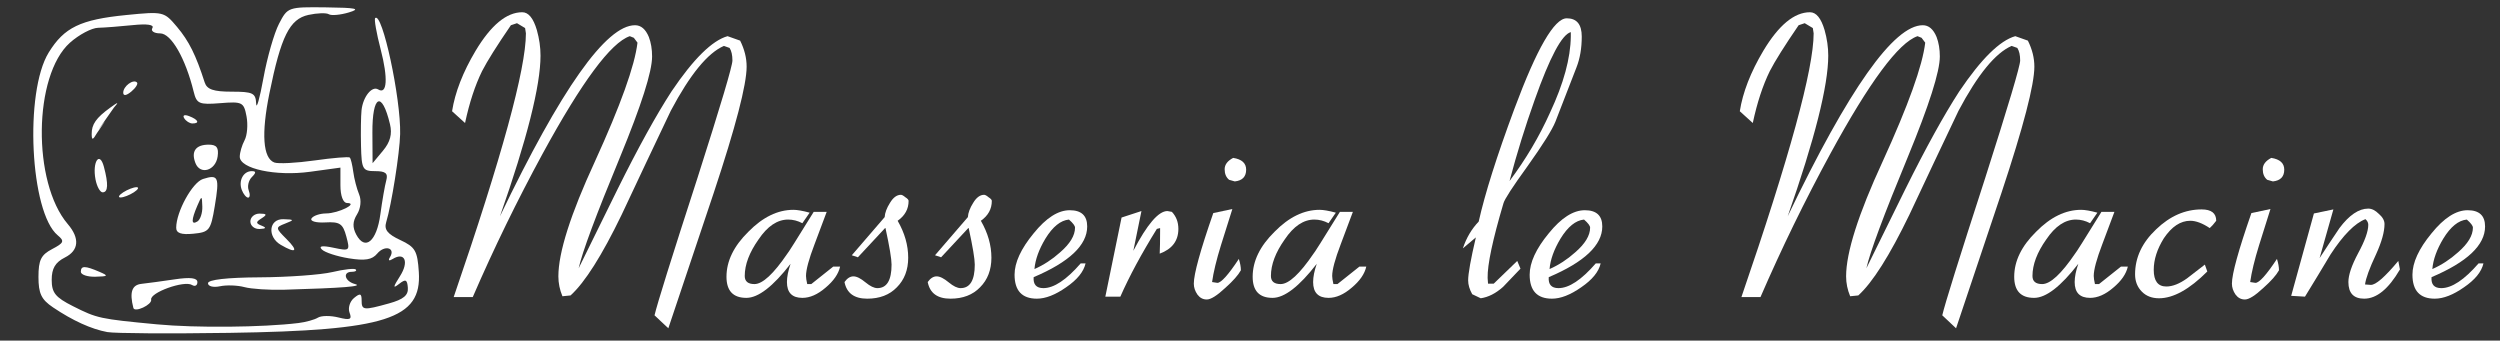 <?xml version="1.0" encoding="UTF-8" standalone="no"?>
<svg
   xmlns:dc="http://purl.org/dc/elements/1.1/"
   xmlns:cc="http://creativecommons.org/ns#"
   xmlns:rdf="http://www.w3.org/1999/02/22-rdf-syntax-ns#"
   xmlns:svg="http://www.w3.org/2000/svg"
   xmlns="http://www.w3.org/2000/svg"
   xmlns:xlink="http://www.w3.org/1999/xlink"
   xmlns:sodipodi="http://sodipodi.sourceforge.net/DTD/sodipodi-0.dtd"
   xmlns:inkscape="http://www.inkscape.org/namespaces/inkscape"
   width="800"
   height="109"
   viewBox="0 0 640 87.2"
   version="1.1"
   id="svg4136"
   inkscape:version="0.91 r13725"
   sodipodi:docname="logo_light.svg">
  <rect x="0" y="0" width="640" height="87.2" fill="#333333" stroke="none"/>
  <sodipodi:namedview
     pagecolor="#ffffff"
     bordercolor="#666666"
     borderopacity="1"
     objecttolerance="10"
     gridtolerance="10"
     guidetolerance="10"
     inkscape:pageopacity="0"
     inkscape:pageshadow="2"
     inkscape:window-width="1536"
     inkscape:window-height="801"
     id="namedview4254"
     showgrid="false"
     units="px"
     inkscape:zoom="0.70710678"
     inkscape:cx="595.62867"
     inkscape:cy="105.7224"
     inkscape:window-x="-8"
     inkscape:window-y="-8"
     inkscape:window-maximized="1"
     inkscape:current-layer="surface994" />
  <defs
     id="defs4138">
    <filter
       id="alpha"
       filterUnits="objectBoundingBox"
       x="0"
       y="0"
       width="1"
       height="1">
      <feColorMatrix
         type="matrix"
         in="SourceGraphic"
         values="0 0 0 0 1 0 0 0 0 1 0 0 0 0 1 0 0 0 1 0"
         id="feColorMatrix4141" />
    </filter>
    <clipPath
       id="clip1">
      <rect
         width="291"
         height="70"
         id="rect4144"
         x="0"
         y="0" />
    </clipPath>
    <g
       id="surface1000"
       clip-path="url(#clip1)">
      <rect
         x="0"
         y="0"
         width="291"
         height="70"
         style="fill:#000000;fill-opacity:0.94;stroke:none"
         id="rect4147" />
    </g>
    <mask
       id="mask0">
      <g
         id="g4150"
         style="filter:url(#alpha)">
        <use
           xlink:href="#surface1000"
           id="use4152"
           x="0"
           y="0"
           width="100%"
           height="100%" />
      </g>
    </mask>
    <clipPath
       id="clip2">
      <rect
         width="291"
         height="70"
         id="rect4155"
         x="0"
         y="0" />
    </clipPath>
    <g
       id="surface999"
       clip-path="url(#clip2)">
      <path
         style="fill:#91a838;fill-opacity:1;fill-rule:nonzero;stroke:#ffffff;stroke-width:10.281;stroke-linecap:round;stroke-linejoin:round;stroke-miterlimit:4;stroke-opacity:1"
         d="m -7.301,145.269 c -0.001,77.207 -12.973,139.794 -28.973,139.795 -16.004,-0.003 -28.977,-62.588 -28.976,-139.795 C -65.249,68.062 -52.277,5.475 -36.277,5.478 -20.273,5.477 -7.304,68.065 -7.301,145.269 Z"
         transform="matrix(-0.009,-1,1,-0.009,0,0)"
         id="path4158"
         inkscape:connector-curvature="0" />
    </g>
    <clipPath
       id="clip3">
      <rect
         width="68"
         height="18"
         id="rect4161"
         x="0"
         y="0" />
    </clipPath>
    <g
       id="surface1004"
       clip-path="url(#clip3)">
      <rect
         x="0"
         y="0"
         width="68"
         height="18"
         style="fill:#000000;fill-opacity:0.94;stroke:none"
         id="rect4164" />
    </g>
    <mask
       id="mask1">
      <g
         id="g4167"
         style="filter:url(#alpha)">
        <use
           xlink:href="#surface1004"
           id="use4169"
           x="0"
           y="0"
           width="100%"
           height="100%" />
      </g>
    </mask>
    <clipPath
       id="clip4">
      <rect
         width="68"
         height="18"
         id="rect4172"
         x="0"
         y="0" />
    </clipPath>
    <g
       id="surface1003"
       clip-path="url(#clip4)">
      <path
         style="fill:#d4dcba;fill-opacity:1;fill-rule:nonzero;stroke:none"
         d="M 33.832,0.832 C 52.488,0.66 67.645,4.301 67.688,8.965 67.73,13.629 52.641,17.547 33.988,17.719 15.336,17.891 0.18,14.25 0.137,9.586 0.094,4.926 15.18,1.004 33.832,0.832 Z"
         id="path4175"
         inkscape:connector-curvature="0" />
    </g>
    <clipPath
       id="clip5">
      <rect
         width="69"
         height="291"
         id="rect4178"
         x="0"
         y="0" />
    </clipPath>
    <g
       id="surface1008"
       clip-path="url(#clip5)">
      <rect
         x="0"
         y="0"
         width="69"
         height="291"
         style="fill:#000000;fill-opacity:0.94;stroke:none"
         id="rect4181" />
    </g>
    <mask
       id="mask2">
      <g
         id="g4184"
         style="filter:url(#alpha)">
        <use
           xlink:href="#surface1008"
           id="use4186"
           x="0"
           y="0"
           width="100%"
           height="100%" />
      </g>
    </mask>
    <clipPath
       id="clip6">
      <rect
         width="69"
         height="291"
         id="rect4189"
         x="0"
         y="0" />
    </clipPath>
    <g
       id="surface1007"
       clip-path="url(#clip6)">
      <path
         style="fill:#91a838;fill-opacity:1;fill-rule:nonzero;stroke:#ffffff;stroke-width:10.281;stroke-linecap:round;stroke-linejoin:round;stroke-miterlimit:4;stroke-opacity:1"
         d="m 63.227,145.695 c 0,77.207 -12.973,139.797 -28.977,139.797 -16.004,0 -28.977,-62.59 -28.977,-139.797 0,-77.211 12.973,-139.801 28.977,-139.801 16.004,0 28.977,62.59 28.977,139.801 z"
         id="path4192"
         inkscape:connector-curvature="0" />
    </g>
    <clipPath
       id="clip7">
      <rect
         width="18"
         height="68"
         id="rect4195"
         x="0"
         y="0" />
    </clipPath>
    <g
       id="surface1012"
       clip-path="url(#clip7)">
      <rect
         x="0"
         y="0"
         width="18"
         height="68"
         style="fill:#000000;fill-opacity:0.94;stroke:none"
         id="rect4198" />
    </g>
    <mask
       id="mask3">
      <g
         id="g4201"
         style="filter:url(#alpha)">
        <use
           xlink:href="#surface1012"
           id="use4203"
           x="0"
           y="0"
           width="100%"
           height="100%" />
      </g>
    </mask>
    <clipPath
       id="clip8">
      <rect
         width="18"
         height="68"
         id="rect4206"
         x="0"
         y="0" />
    </clipPath>
    <g
       id="surface1011"
       clip-path="url(#clip8)">
      <path
         style="fill:#d4dcba;fill-opacity:1;fill-rule:nonzero;stroke:none"
         d="m 17.582,33.996 c 0,18.652 -3.781,33.777 -8.445,33.777 -4.664,0 -8.445,-15.125 -8.445,-33.777 0,-18.656 3.781,-33.777 8.445,-33.777 4.664,0 8.445,15.121 8.445,33.777 z"
         id="path4209"
         inkscape:connector-curvature="0" />
    </g>
  </defs>
  <g
     id="surface994"
     transform="translate(0,-754.69)">
    <g
       style="font-style:italic;font-variant:normal;font-weight:normal;font-stretch:normal;font-size:64px;line-height:125%;font-family:'Lucida Handwriting';-inkscape-font-specification:'Lucida Handwriting Italic';letter-spacing:0px;word-spacing:0px;fill:#ffffff;fill-opacity:1;stroke:none;stroke-width:1px;stroke-linecap:butt;stroke-linejoin:miter;stroke-opacity:1"
       id="text5653-8-1"
       transform="matrix(1.129,0,0,1.129,-84.978,-101.826)">
      <path
         d="m 206.478,819.475 q 4.416,-9.016 8.832,-17.94 6.992,-14.076 12.236,-22.172 7.452,-11.04 12.696,-12.512 l 2.852,1.012 q 1.472,2.944 1.472,5.888 0,6.164 -7.452,28.612 -5.152,15.364 -10.304,30.728 l -3.128,-2.944 q 0.92,-3.956 9.752,-31.188 7.912,-24.748 7.912,-26.588 0,-1.84 -0.644,-2.852 l -1.288,-0.46 q -5.52,2.392 -12.052,14.72 -5.612,11.776 -11.132,23.552 -6.716,13.892 -11.592,18.308 l -1.84,0.184 q -0.92,-2.208 -0.92,-4.508 0,-8.096 8.28,-26.036 8.74,-19.136 9.66,-26.956 l -0.828,-1.104 -0.92,-0.368 q -6.44,2.208 -19.78,26.68 -8.648,15.916 -15.824,32.476 l -4.324,0 q 16.376,-47.656 16.376,-59.8 0,0 -0.184,-1.196 l -1.84,-1.104 -1.38,0.46 q -4.784,6.992 -6.532,10.396 -2.392,4.876 -3.864,11.776 l -2.944,-2.668 q 1.012,-6.44 5.336,-13.708 5.244,-8.74 10.58,-8.74 2.116,0 3.312,4.048 0.828,2.944 0.828,5.796 0,10.212 -9.2,36.432 20.792,-43.332 30.636,-43.332 2.024,0 3.128,2.668 0.736,1.932 0.736,4.416 0,5.152 -7.268,22.816 -8.188,19.78 -9.384,25.208 z"
         style="font-style:normal;font-variant:normal;font-weight:600;font-stretch:normal;font-size:92px;font-family:Aspire;-inkscape-font-specification:'Aspire Semi-Bold';letter-spacing:0px;fill:#ffffff;fill-opacity:1"
         id="path4261"
         inkscape:connector-curvature="0" />
      <path
         d="m 257.202,826.191 q -3.496,0 -3.496,-3.588 0,-1.748 0.828,-4.14 -5.98,7.728 -10.028,7.728 -4.508,0 -4.508,-4.784 0,-5.336 4.968,-10.212 4.876,-4.968 10.212,-4.968 1.288,0 3.68,0.644 l -1.656,2.392 q -1.564,-0.828 -3.22,-0.828 -3.68,0 -6.716,4.508 -3.128,4.416 -3.128,8.28 0,1.84 2.208,1.84 2.76,0 7.452,-6.9 0.184,-0.092 5.98,-9.476 l 2.944,0 q -1.38,3.68 -2.76,7.36 -1.932,5.06 -1.932,7.176 0,0.644 0.276,1.84 l 0.92,0 4.968,-3.956 1.564,0 q -0.552,2.484 -3.312,4.784 -2.668,2.3 -5.244,2.3 z"
         style="font-style:normal;font-variant:normal;font-weight:600;font-stretch:normal;font-size:92px;font-family:Aspire;-inkscape-font-specification:'Aspire Semi-Bold';letter-spacing:0px;fill:#ffffff;fill-opacity:1"
         id="path4263"
         inkscape:connector-curvature="0" />
      <path
         d="m 278.81,808.711 q 2.392,4.14 2.392,8.372 0,4.14 -2.576,6.716 -2.484,2.576 -6.716,2.576 -4.416,0 -5.152,-3.772 0.92,-1.288 2.024,-1.288 1.104,0 2.76,1.38 1.564,1.288 2.668,1.288 3.22,0 3.22,-5.336 0,-1.932 -1.38,-8.28 l -0.092,0 -6.164,6.624 -1.38,-0.46 7.452,-8.648 q 0.092,-1.472 1.196,-3.22 1.104,-1.84 2.484,-1.84 0.368,0 1.012,0.552 0.736,0.46 0.736,0.828 0,2.76 -2.484,4.508 z"
         style="font-style:normal;font-variant:normal;font-weight:600;font-stretch:normal;font-size:92px;font-family:Aspire;-inkscape-font-specification:'Aspire Semi-Bold';letter-spacing:0px;fill:#ffffff;fill-opacity:1"
         id="path4265"
         inkscape:connector-curvature="0" />
      <path
         d="m 297.678,808.711 q 2.392,4.14 2.392,8.372 0,4.14 -2.576,6.716 -2.484,2.576 -6.716,2.576 -4.416,0 -5.152,-3.772 0.92,-1.288 2.024,-1.288 1.104,0 2.76,1.38 1.564,1.288 2.668,1.288 3.22,0 3.22,-5.336 0,-1.932 -1.38,-8.28 l -0.092,0 -6.164,6.624 -1.38,-0.46 7.452,-8.648 q 0.092,-1.472 1.196,-3.22 1.104,-1.84 2.484,-1.84 0.368,0 1.012,0.552 0.736,0.46 0.736,0.828 0,2.76 -2.484,4.508 z"
         style="font-style:normal;font-variant:normal;font-weight:600;font-stretch:normal;font-size:92px;font-family:Aspire;-inkscape-font-specification:'Aspire Semi-Bold';letter-spacing:0px;fill:#ffffff;fill-opacity:1"
         id="path4267"
         inkscape:connector-curvature="0" />
      <path
         d="m 309.645,821.499 q -0.184,2.484 2.208,2.484 3.588,0 8.464,-5.612 l 1.104,0 q -0.644,2.852 -4.416,5.428 -3.68,2.576 -6.624,2.576 -5.06,0 -5.06,-5.428 0,-4.14 4.324,-9.384 4.232,-5.244 8.188,-5.244 3.956,0 3.956,3.68 0,6.348 -12.144,11.5 z m 8.004,-13.064 q -2.852,0.276 -5.336,4.324 -2.208,3.68 -2.484,6.9 3.128,-1.38 5.796,-3.772 3.404,-2.944 3.404,-5.612 0,-0.644 -1.38,-1.84 z"
         style="font-style:normal;font-variant:normal;font-weight:600;font-stretch:normal;font-size:92px;font-family:Aspire;-inkscape-font-specification:'Aspire Semi-Bold';letter-spacing:0px;fill:#ffffff;fill-opacity:1"
         id="path4269"
         inkscape:connector-curvature="0" />
      <path
         d="m 338.23,816.163 q 0.092,-1.748 0.092,-5.244 l 0,-0.552 -0.736,0.184 q -5.244,8.464 -8.28,15.364 l -3.404,0 3.68,-17.94 4.508,-1.472 -1.84,9.016 q 4.692,-9.016 7.728,-9.016 0,0 1.012,0.184 1.472,1.564 1.472,3.864 0,4.048 -4.232,5.612 z"
         style="font-style:normal;font-variant:normal;font-weight:600;font-stretch:normal;font-size:92px;font-family:Aspire;-inkscape-font-specification:'Aspire Semi-Bold';letter-spacing:0px;fill:#ffffff;fill-opacity:1"
         id="path4271"
         inkscape:connector-curvature="0" />
      <path
         d="m 355.257,799.787 -1.288,-0.368 q -1.012,-0.828 -1.012,-2.392 0,-1.564 1.932,-2.576 2.944,0.46 2.944,2.668 0,2.392 -2.576,2.668 z m -6.348,26.772 q -1.288,0 -2.116,-1.104 -0.828,-1.196 -0.828,-2.484 0,-3.312 4.416,-16.008 l 4.324,-0.92 q -1.288,4.048 -2.576,8.188 -1.564,5.06 -2.024,8.372 1.196,0.184 1.196,0.184 1.288,0 4.876,-5.428 0.46,1.472 0.46,2.576 -0.92,1.656 -3.496,3.956 -2.852,2.668 -4.232,2.668 z"
         style="font-style:normal;font-variant:normal;font-weight:600;font-stretch:normal;font-size:92px;font-family:Aspire;-inkscape-font-specification:'Aspire Semi-Bold';letter-spacing:0px;fill:#ffffff;fill-opacity:1"
         id="path4273"
         inkscape:connector-curvature="0" />
      <path
         d="m 376.514,826.191 q -3.496,0 -3.496,-3.588 0,-1.748 0.828,-4.14 -5.98,7.728 -10.028,7.728 -4.508,0 -4.508,-4.784 0,-5.336 4.968,-10.212 4.876,-4.968 10.212,-4.968 1.288,0 3.68,0.644 l -1.656,2.392 q -1.564,-0.828 -3.22,-0.828 -3.68,0 -6.716,4.508 -3.128,4.416 -3.128,8.28 0,1.84 2.208,1.84 2.76,0 7.452,-6.9 0.184,-0.092 5.98,-9.476 l 2.944,0 q -1.38,3.68 -2.76,7.36 -1.932,5.06 -1.932,7.176 0,0.644 0.276,1.84 l 0.92,0 4.968,-3.956 1.564,0 q -0.552,2.484 -3.312,4.784 -2.668,2.3 -5.244,2.3 z"
         style="font-style:normal;font-variant:normal;font-weight:600;font-stretch:normal;font-size:92px;font-family:Aspire;-inkscape-font-specification:'Aspire Semi-Bold';letter-spacing:0px;fill:#ffffff;fill-opacity:1"
         id="path4275"
         inkscape:connector-curvature="0" />
      <path
         d="m 412.587,821.683 0.092,1.288 1.288,0 5.336,-5.152 0.736,1.748 q -2.024,2.116 -3.956,4.14 -2.484,2.208 -5.06,2.576 l -1.932,-0.92 q -0.92,-1.656 -0.92,-3.128 0,-2.3 1.748,-9.752 l -2.944,2.484 q 1.196,-3.588 3.588,-6.072 2.116,-9.476 8.096,-25.576 7.636,-20.516 11.868,-20.516 3.404,0 3.404,4.14 0,3.956 -1.196,6.992 l -4.784,12.328 q -1.104,2.76 -6.348,10.12 -5.06,6.992 -5.428,8.372 -3.68,12.42 -3.588,16.928 z m 4.968,-21.988 q 5.52,-7.36 9.2,-15.548 4.6,-9.844 4.692,-17.204 l 0,-1.012 q -3.036,0.828 -8.188,15.364 -3.22,9.016 -5.704,18.4 z"
         style="font-style:normal;font-variant:normal;font-weight:600;font-stretch:normal;font-size:92px;font-family:Aspire;-inkscape-font-specification:'Aspire Semi-Bold';letter-spacing:0px;fill:#ffffff;fill-opacity:1"
         id="path4277"
         inkscape:connector-curvature="0" />
      <path
         d="m 426.442,821.499 q -0.184,2.484 2.208,2.484 3.588,0 8.464,-5.612 l 1.104,0 q -0.644,2.852 -4.416,5.428 -3.68,2.576 -6.624,2.576 -5.06,0 -5.06,-5.428 0,-4.14 4.324,-9.384 4.232,-5.244 8.188,-5.244 3.956,0 3.956,3.68 0,6.348 -12.144,11.5 z m 8.004,-13.064 q -2.852,0.276 -5.336,4.324 -2.208,3.68 -2.484,6.9 3.128,-1.38 5.796,-3.772 3.404,-2.944 3.404,-5.612 0,-0.644 -1.38,-1.84 z"
         style="font-style:normal;font-variant:normal;font-weight:600;font-stretch:normal;font-size:92px;font-family:Aspire;-inkscape-font-specification:'Aspire Semi-Bold';letter-spacing:0px;fill:#ffffff;fill-opacity:1"
         id="path4279"
         inkscape:connector-curvature="0" />
      <path
         d="m 498.471,819.475 q 4.416,-9.016 8.832,-17.94 6.992,-14.076 12.236,-22.172 7.452,-11.04 12.696,-12.512 l 2.852,1.012 q 1.472,2.944 1.472,5.888 0,6.164 -7.452,28.612 -5.152,15.364 -10.304,30.728 l -3.128,-2.944 q 0.92,-3.956 9.752,-31.188 7.912,-24.748 7.912,-26.588 0,-1.84 -0.644,-2.852 l -1.288,-0.46 q -5.52,2.392 -12.052,14.72 -5.612,11.776 -11.132,23.552 -6.716,13.892 -11.592,18.308 l -1.84,0.184 q -0.92,-2.208 -0.92,-4.508 0,-8.096 8.28,-26.036 8.74,-19.136 9.66,-26.956 l -0.828,-1.104 -0.92,-0.368 q -6.44,2.208 -19.78,26.68 -8.648,15.916 -15.824,32.476 l -4.324,0 q 16.376,-47.656 16.376,-59.8 0,0 -0.184,-1.196 l -1.84,-1.104 -1.38,0.46 q -4.784,6.992 -6.532,10.396 -2.392,4.876 -3.864,11.776 l -2.944,-2.668 q 1.012,-6.44 5.336,-13.708 5.244,-8.74 10.58,-8.74 2.116,0 3.312,4.048 0.828,2.944 0.828,5.796 0,10.212 -9.2,36.432 20.792,-43.332 30.636,-43.332 2.024,0 3.128,2.668 0.736,1.932 0.736,4.416 0,5.152 -7.268,22.816 -8.188,19.78 -9.384,25.208 z"
         style="font-style:normal;font-variant:normal;font-weight:600;font-stretch:normal;font-size:92px;font-family:Aspire;-inkscape-font-specification:'Aspire Semi-Bold';letter-spacing:0px;fill:#ffffff;fill-opacity:1"
         id="path4281"
         inkscape:connector-curvature="0" />
      <path
         d="m 549.194,826.191 q -3.496,0 -3.496,-3.588 0,-1.748 0.828,-4.14 -5.98,7.728 -10.028,7.728 -4.508,0 -4.508,-4.784 0,-5.336 4.968,-10.212 4.876,-4.968 10.212,-4.968 1.288,0 3.68,0.644 l -1.656,2.392 q -1.564,-0.828 -3.22,-0.828 -3.68,0 -6.716,4.508 -3.128,4.416 -3.128,8.28 0,1.84 2.208,1.84 2.76,0 7.452,-6.9 0.184,-0.092 5.98,-9.476 l 2.944,0 q -1.38,3.68 -2.76,7.36 -1.932,5.06 -1.932,7.176 0,0.644 0.276,1.84 l 0.92,0 4.968,-3.956 1.564,0 q -0.552,2.484 -3.312,4.784 -2.668,2.3 -5.244,2.3 z"
         style="font-style:normal;font-variant:normal;font-weight:600;font-stretch:normal;font-size:92px;font-family:Aspire;-inkscape-font-specification:'Aspire Semi-Bold';letter-spacing:0px;fill:#ffffff;fill-opacity:1"
         id="path4283"
         inkscape:connector-curvature="0" />
      <path
         d="m 576.323,810.367 q -2.484,-1.656 -4.416,-1.656 -3.312,0 -5.98,3.956 -2.3,3.68 -2.3,7.176 0,3.772 2.852,3.772 2.116,0 4.692,-1.84 2.024,-1.564 4.048,-3.128 l 0.552,1.564 q -6.072,6.072 -10.948,6.072 -2.392,0 -3.864,-1.472 -1.564,-1.564 -1.564,-3.956 0,-5.704 4.784,-10.212 4.692,-4.508 10.304,-4.508 3.312,0 3.312,2.576 -0.828,1.104 -1.472,1.656 z"
         style="font-style:normal;font-variant:normal;font-weight:600;font-stretch:normal;font-size:92px;font-family:Aspire;-inkscape-font-specification:'Aspire Semi-Bold';letter-spacing:0px;fill:#ffffff;fill-opacity:1"
         id="path4285"
         inkscape:connector-curvature="0" />
      <path
         d="m 590.647,799.787 -1.288,-0.368 q -1.012,-0.828 -1.012,-2.392 0,-1.564 1.932,-2.576 2.944,0.46 2.944,2.668 0,2.392 -2.576,2.668 z m -6.348,26.772 q -1.288,0 -2.116,-1.104 -0.828,-1.196 -0.828,-2.484 0,-3.312 4.416,-16.008 l 4.324,-0.92 q -1.288,4.048 -2.576,8.188 -1.564,5.06 -2.024,8.372 1.196,0.184 1.196,0.184 1.288,0 4.876,-5.428 0.46,1.472 0.46,2.576 -0.92,1.656 -3.496,3.956 -2.852,2.668 -4.232,2.668 z"
         style="font-style:normal;font-variant:normal;font-weight:600;font-stretch:normal;font-size:92px;font-family:Aspire;-inkscape-font-specification:'Aspire Semi-Bold';letter-spacing:0px;fill:#ffffff;fill-opacity:1"
         id="path4287"
         inkscape:connector-curvature="0" />
      <path
         d="m 611.353,826.375 q -3.588,0 -3.588,-3.772 0,-2.392 2.208,-6.532 2.3,-4.232 2.3,-6.44 0,-0.736 -0.644,-1.288 -3.588,1.38 -7.912,8.004 -2.852,4.784 -5.796,9.568 l -3.128,-0.184 5.152,-18.676 4.416,-0.92 -3.128,11.04 q 2.208,-3.404 4.508,-6.808 3.312,-4.416 6.532,-4.416 1.196,0 2.392,1.196 1.288,1.104 1.288,2.3 0,2.668 -1.932,6.9 -2.208,4.692 -2.484,6.808 l 1.288,0.092 q 1.656,0.092 6.256,-5.428 l 0.368,1.932 q -3.864,6.624 -8.096,6.624 z"
         style="font-style:normal;font-variant:normal;font-weight:600;font-stretch:normal;font-size:92px;font-family:Aspire;-inkscape-font-specification:'Aspire Semi-Bold';letter-spacing:0px;fill:#ffffff;fill-opacity:1"
         id="path4289"
         inkscape:connector-curvature="0" />
      <path
         d="m 626.614,821.499 q -0.184,2.484 2.208,2.484 3.588,0 8.464,-5.612 l 1.104,0 q -0.644,2.852 -4.416,5.428 -3.68,2.576 -6.624,2.576 -5.06,0 -5.06,-5.428 0,-4.14 4.324,-9.384 4.232,-5.244 8.188,-5.244 3.956,0 3.956,3.68 0,6.348 -12.144,11.5 z m 8.004,-13.064 q -2.852,0.276 -5.336,4.324 -2.208,3.68 -2.484,6.9 3.128,-1.38 5.796,-3.772 3.404,-2.944 3.404,-5.612 0,-0.644 -1.38,-1.84 z"
         style="font-style:normal;font-variant:normal;font-weight:600;font-stretch:normal;font-size:92px;font-family:Aspire;-inkscape-font-specification:'Aspire Semi-Bold';letter-spacing:0px;fill:#ffffff;fill-opacity:1"
         id="path4291"
         inkscape:connector-curvature="0" />
    </g>
    <path
       style="fill:#ffffff"
       d="m 27.477,839.7 c -4.086,-0.752 -8.872,-2.928 -13.901,-6.319 -3.001,-2.023 -3.73,-3.547 -3.73,-7.804 0,-4.304 0.65,-5.63 3.49,-7.118 3.043,-1.594 3.226,-2.048 1.431,-3.538 -7.054,-5.854 -8.562,-36.654 -2.292,-46.799 3.968,-6.421 8.119,-8.423 19.87,-9.587 9.477,-0.938 9.663,-0.894 12.984,3.053 3.039,3.612 4.81,7.169 7.069,14.197 0.578,1.799 2.25,2.373 6.908,2.373 5.433,0 6.16,0.354 6.268,3.052 0.067,1.678 0.904,-1.251 1.859,-6.51 0.955,-5.259 2.747,-11.515 3.981,-13.901 2.221,-4.295 2.346,-4.339 12.042,-4.223 7.808,0.093 8.995,0.357 5.845,1.299 -2.174,0.65 -4.477,0.858 -5.119,0.461 -0.642,-0.397 -2.996,-0.319 -5.232,0.172 -4.816,1.058 -7.014,5.476 -9.977,20.058 -2.107,10.367 -1.667,16.605 1.25,17.724 0.978,0.375 5.622,0.139 10.319,-0.525 4.697,-0.664 8.751,-0.997 9.007,-0.741 0.257,0.257 0.656,1.907 0.889,3.667 0.232,1.761 0.904,4.35 1.494,5.754 0.628,1.497 0.409,3.614 -0.53,5.117 -1.138,1.822 -1.194,3.326 -0.193,5.195 2.263,4.228 5.224,1.735 6.162,-5.187 0.471,-3.477 1.152,-7.39 1.513,-8.695 0.501,-1.814 -0.165,-2.373 -2.826,-2.373 -3.228,0 -3.493,-0.47 -3.638,-6.442 -0.086,-3.543 -0.026,-7.663 0.132,-9.155 0.364,-3.425 2.667,-6.306 4.256,-5.324 2.303,1.423 2.568,-2.84 0.639,-10.271 -1.065,-4.102 -1.698,-7.695 -1.407,-7.986 1.793,-1.793 6.61,20.56 6.397,29.684 -0.114,4.878 -2.209,18.106 -3.576,22.576 -0.573,1.875 0.34,3.031 3.594,4.549 3.857,1.799 4.409,2.749 4.765,8.209 0.783,12.01 -8.406,14.955 -48.549,15.562 -15.292,0.231 -29.328,0.14 -31.193,-0.204 z m 48.893,-2.308 c 1.902,-0.232 4.163,-0.857 5.023,-1.389 0.86,-0.532 3.219,-0.552 5.24,-0.045 2.996,0.752 3.524,0.527 2.855,-1.216 -0.451,-1.176 0.059,-2.868 1.133,-3.76 1.564,-1.298 1.954,-1.183 1.954,0.579 0,2.58 0.435,2.629 7.033,0.797 3.673,-1.02 4.947,-2.079 4.802,-3.992 -0.161,-2.133 -0.57,-2.31 -2.263,-0.978 -1.613,1.269 -1.554,0.824 0.268,-2.033 2.349,-3.681 1.207,-6.277 -1.913,-4.349 -0.935,0.578 -1.199,0.374 -0.656,-0.504 1.482,-2.397 -1.385,-3.172 -3.282,-0.886 -1.31,1.578 -3.115,1.877 -7.274,1.202 -3.042,-0.494 -6.142,-1.509 -6.888,-2.257 -0.906,-0.908 0.076,-1.058 2.958,-0.451 4.195,0.883 4.286,0.803 3.29,-2.909 -0.873,-3.253 -1.663,-3.78 -5.354,-3.571 -2.386,0.136 -3.979,-0.321 -3.549,-1.017 0.429,-0.695 2.118,-1.273 3.752,-1.284 3.165,-0.022 8.391,-2.634 5.345,-2.671 -1.013,-0.012 -1.695,-1.84 -1.695,-4.541 l 0,-4.52 -7.798,1.07 c -8.755,1.201 -17.97,-0.779 -17.97,-3.862 0,-1.05 0.554,-2.943 1.23,-4.208 0.677,-1.264 0.9,-4.025 0.497,-6.136 -0.691,-3.616 -1.079,-3.81 -6.711,-3.362 -5.432,0.432 -6.054,0.165 -6.814,-2.929 -2.103,-8.561 -5.763,-14.933 -8.578,-14.933 -1.562,0 -2.462,-0.613 -1.999,-1.361 0.533,-0.863 -1.299,-1.14 -5.006,-0.756 -3.216,0.333 -7.211,0.64 -8.877,0.683 -1.667,0.043 -4.917,1.764 -7.223,3.825 -9.348,8.352 -9.669,35.752 -0.544,46.434 3.108,3.639 2.844,6.738 -0.73,8.541 -2.466,1.244 -3.391,2.804 -3.391,5.719 0,3.317 0.936,4.48 5.425,6.741 6.237,3.142 6.813,3.266 21.562,4.662 9.9,0.937 27.014,0.778 36.146,-0.335 z m -42.225,-3.868 c -1.029,-3.992 -0.391,-5.901 2.06,-6.167 1.54,-0.167 5.394,-0.689 8.564,-1.16 3.97,-0.59 5.764,-0.365 5.764,0.723 0,0.868 -0.622,1.194 -1.383,0.724 -1.986,-1.228 -10.819,1.95 -10.453,3.76 0.261,1.288 -4.228,3.378 -4.552,2.12 z m 28.424,-5.334 c -1.771,-0.478 -4.594,-0.574 -6.272,-0.213 -1.678,0.361 -3.052,0.014 -3.052,-0.78 0,-0.908 4.867,-1.463 13.223,-1.509 7.273,-0.041 15.647,-0.647 18.61,-1.348 2.963,-0.701 5.658,-1.004 5.99,-0.672 0.332,0.332 -0.109,0.603 -0.979,0.603 -2.472,0 -1.855,2.442 0.791,3.134 2.269,0.593 -3.018,1.017 -18.14,1.454 -3.823,0.111 -8.401,-0.19 -10.172,-0.668 z m -41.873,-3.92 c 0,-1.592 1.042,-1.592 4.747,0 2.404,1.033 2.288,1.176 -1.017,1.261 -2.051,0.053 -3.73,-0.515 -3.73,-1.261 z m 51.198,-6.89 c -3.556,-2.071 -3.08,-6.695 0.678,-6.577 2.793,0.087 2.83,0.182 0.44,1.118 -2.532,0.992 -2.522,1.112 0.339,3.973 3.126,3.126 2.483,3.781 -1.457,1.485 z m -26.786,-4.387 c 0,-4.087 4.14,-11.619 6.86,-12.483 3.951,-1.254 4.26,-0.538 3.008,6.979 -1.03,6.187 -1.38,6.636 -5.484,7.034 -3.11,0.301 -4.384,-0.143 -4.384,-1.53 z m 6.686,-5.417 c -0.092,-2.865 -0.137,-2.874 -1.261,-0.259 -1.604,3.733 -1.604,5.06 0,4.069 0.746,-0.461 1.313,-2.175 1.261,-3.81 z m 12.301,3.81 c 0,-1.119 1.068,-2.025 2.373,-2.014 1.857,0.016 1.971,0.275 0.525,1.192 -1.561,0.989 -1.561,1.286 0,1.907 1.289,0.513 1.13,0.768 -0.525,0.842 -1.305,0.059 -2.373,-0.808 -2.373,-1.927 z M 31.546,803.927 c 1.119,-0.723 2.645,-1.315 3.391,-1.315 0.746,0 0.441,0.592 -0.678,1.315 -1.119,0.723 -2.645,1.315 -3.391,1.315 -0.746,0 -0.441,-0.592 0.678,-1.315 z m 30.352,-0.613 c -0.904,-2.355 0.398,-4.812 2.548,-4.812 1.144,0 1.15,0.397 0.026,1.521 -0.837,0.837 -1.199,2.363 -0.804,3.391 0.394,1.028 0.328,1.869 -0.149,1.869 -0.476,0 -1.206,-0.886 -1.621,-1.969 z M 24.45,800.624 c -0.859,-4.492 1.039,-7.375 2.143,-3.254 1.187,4.432 1.085,6.557 -0.313,6.557 -0.659,0 -1.482,-1.486 -1.83,-3.303 z m 25.572,-4.212 c -1.145,-2.984 0.092,-4.691 3.399,-4.691 2.049,0 2.619,0.755 2.293,3.038 -0.519,3.638 -4.488,4.791 -5.692,1.653 z m -26.551,-7.403 c -0.025,-2.48 1.13,-4.136 4.685,-6.716 2.154,-1.563 2.355,-1.585 1.017,-0.068 -9.387,13.351 2.056,-2.725 -4.345,6.527 -1.077,1.846 -1.34,1.896 -1.357,0.257 z m 23.682,-4.053 c -0.475,-0.769 0.069,-0.996 1.276,-0.533 2.35,0.902 2.779,1.874 0.829,1.874 -0.702,0 -1.649,-0.603 -2.105,-1.341 z m -15.606,-6.551 c 0,-1.639 2.573,-3.55 3.514,-2.61 0.341,0.341 -0.31,1.393 -1.446,2.336 -1.289,1.07 -2.067,1.173 -2.067,0.273 z m 68.293,8.091 c -2.077,-8.704 -4.561,-7.506 -4.505,2.173 l 0.045,7.798 2.658,-3.191 c 1.864,-2.237 2.402,-4.263 1.802,-6.781 z"
       id="path4240"
       inkscape:connector-curvature="0"
       inkscape:transform-center-x="-3.0687983"
       inkscape:transform-center-y="-1.5343984"
       sodipodi:nodetypes="cssssssssscsssscsssscssssssscssssssssscccscscsssssssssssscsscscsscsssssscssssssccssssssssssssssssssscsscsssssssscsccscsscsssssscsccsccssssssssssccsscsssssscscscc" />
  </g>
</svg>
